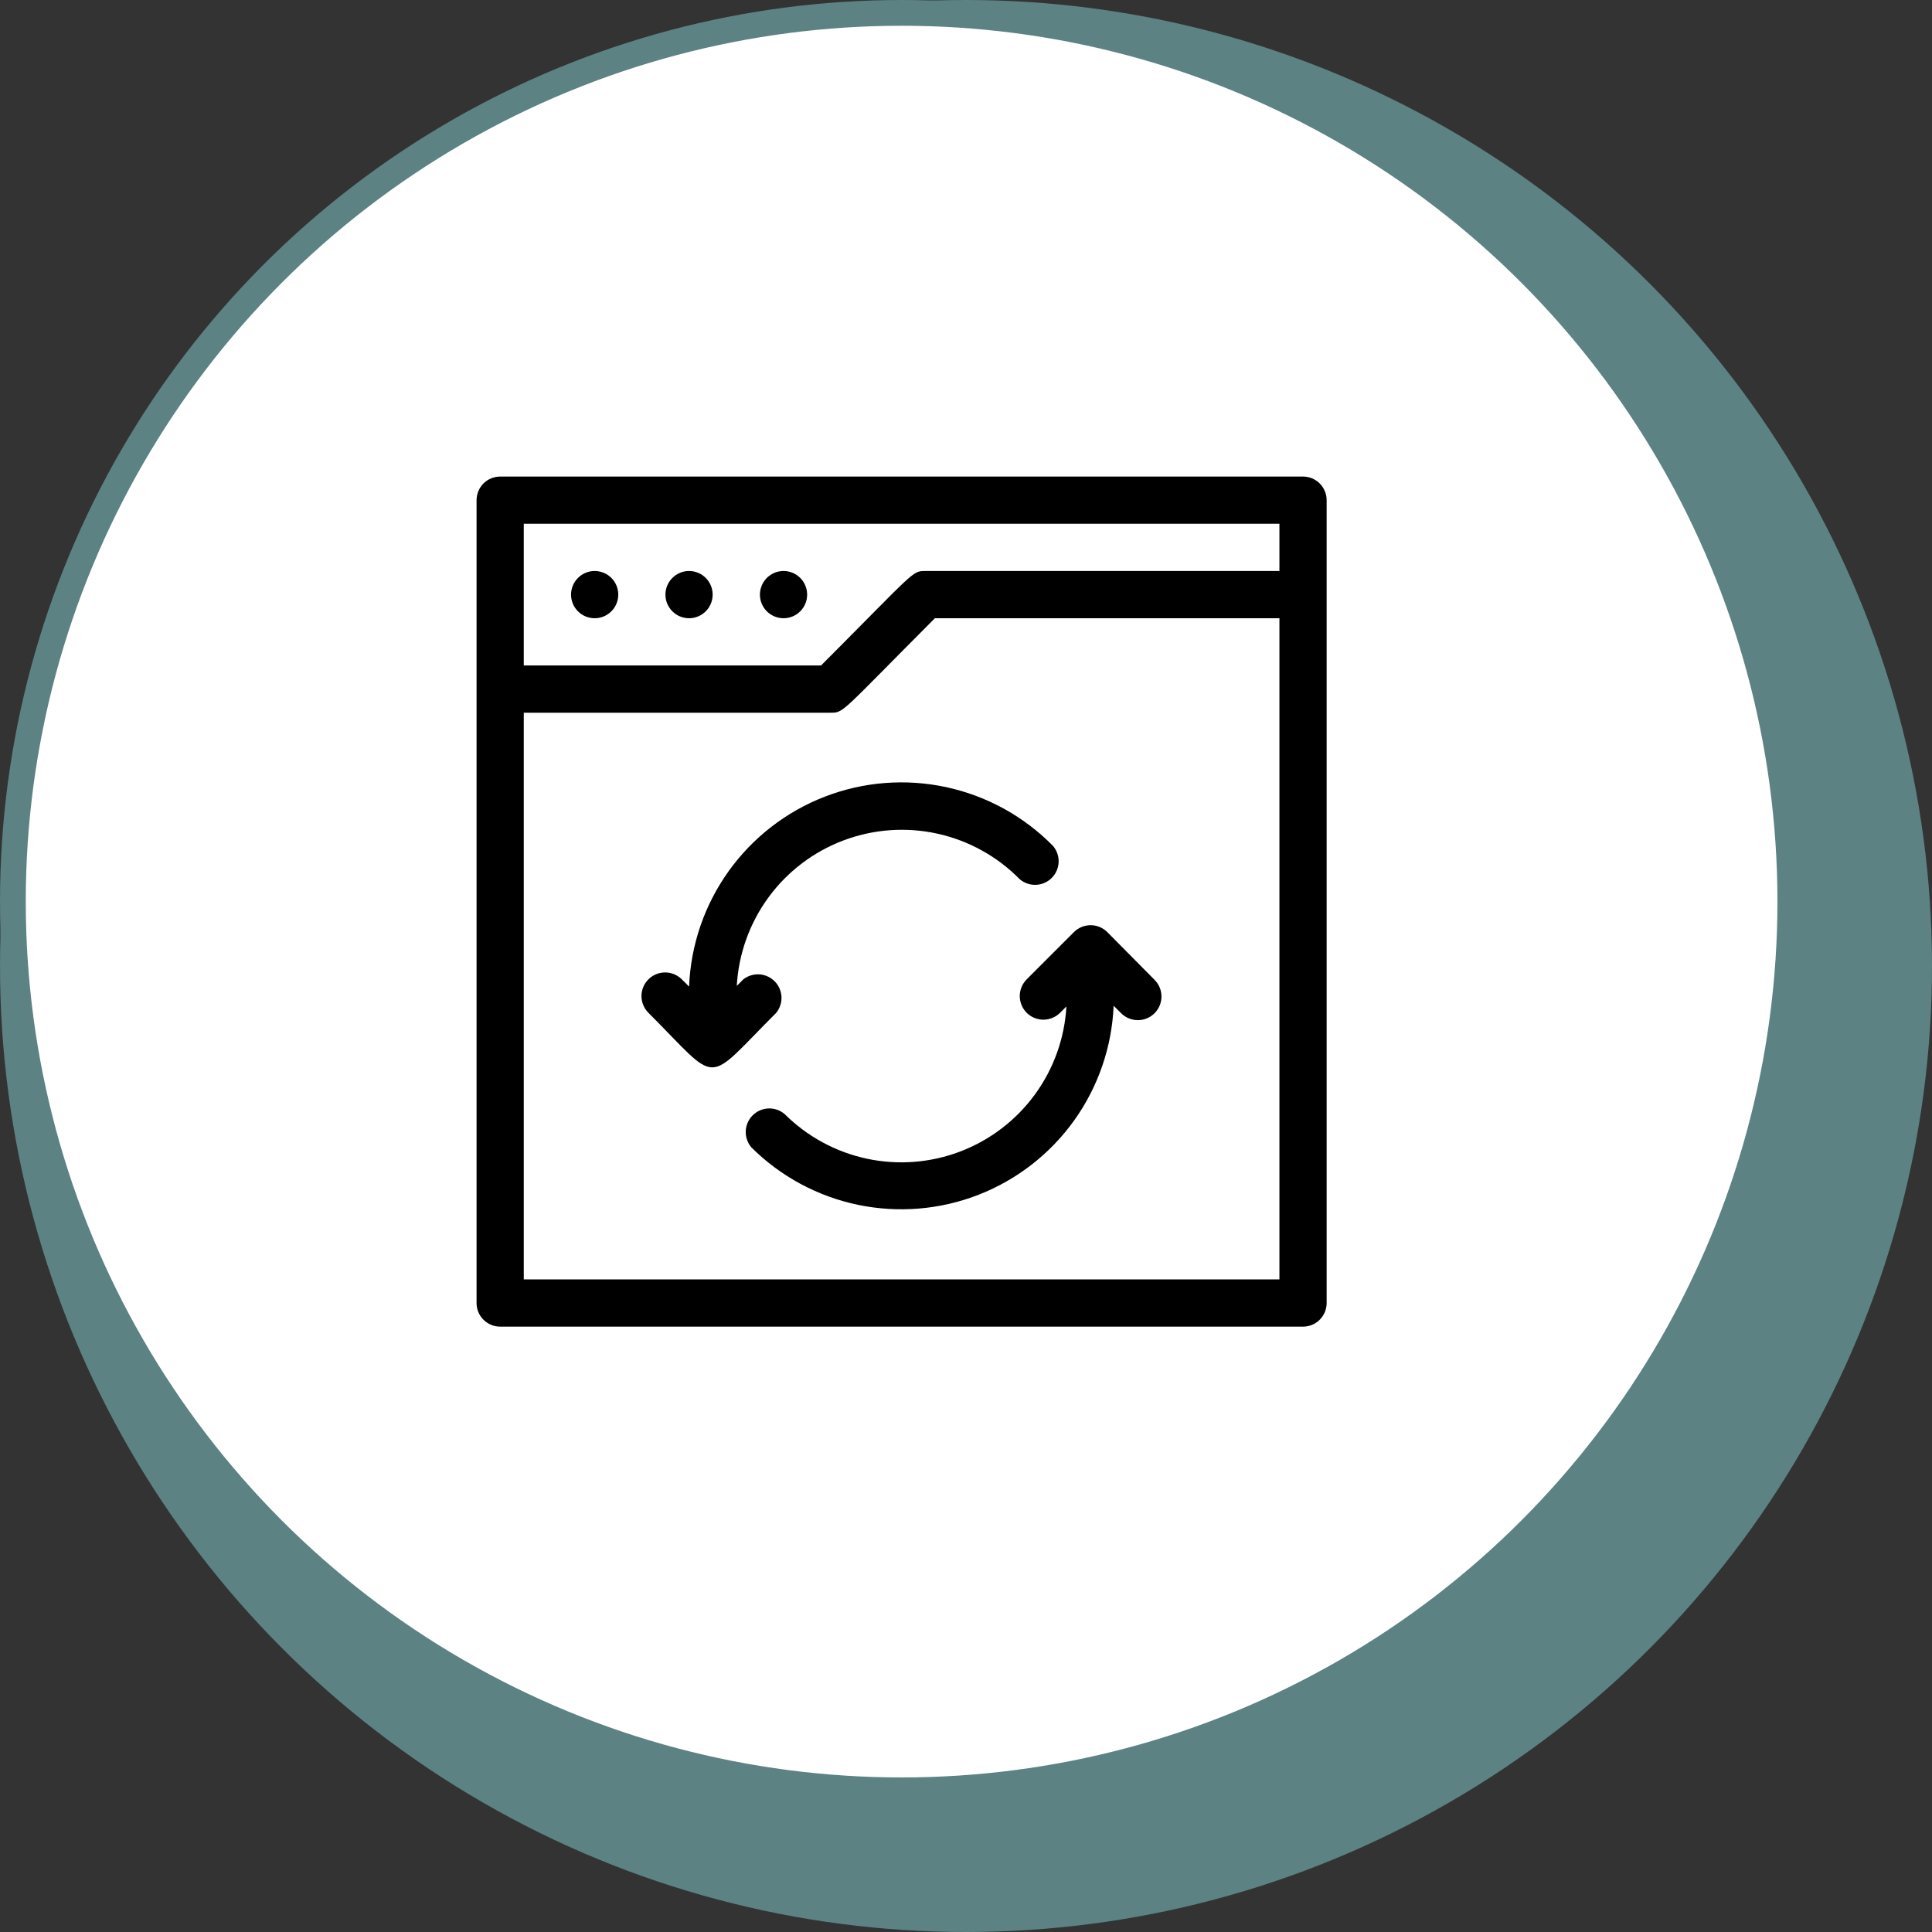 <svg width="75" height="75" viewBox="0 0 75 75" fill="none" xmlns="http://www.w3.org/2000/svg">
<rect x="0" y="0" width="75" height="75" fill="#333333" stroke="none"/>
<circle cx="37.5" cy="37.5" r="37.5" fill="#5C8284"/>
<circle cx="35" cy="35" r="34.5" fill="white" stroke="#5C8284"/>
<path d="M50.583 18.5H19.417C19.174 18.5 18.94 18.597 18.768 18.768C18.597 18.94 18.5 19.174 18.5 19.417V50.583C18.5 50.827 18.597 51.06 18.768 51.231C18.94 51.403 19.174 51.5 19.417 51.5H50.583C50.827 51.5 51.06 51.403 51.231 51.231C51.403 51.06 51.5 50.827 51.5 50.583V19.417C51.5 19.174 51.403 18.94 51.231 18.768C51.06 18.597 50.827 18.5 50.583 18.5ZM49.667 20.333V22.167H35.917C35.403 22.167 35.532 22.167 31.874 25.833H20.333V20.333H49.667ZM20.333 49.667V27.667H32.25C32.763 27.667 32.635 27.667 36.292 24H49.667V49.667H20.333Z" fill="black"/>
<path d="M23.085 24C23.328 24 23.561 23.903 23.733 23.731C23.905 23.559 24.001 23.326 24.001 23.083C24.001 22.84 23.905 22.607 23.733 22.435C23.561 22.263 23.328 22.166 23.085 22.166C22.841 22.166 22.608 22.263 22.436 22.435C22.265 22.607 22.168 22.84 22.168 23.083C22.168 23.326 22.265 23.559 22.436 23.731C22.608 23.903 22.841 24 23.085 24Z" fill="black"/>
<path d="M26.749 24C26.992 24 27.225 23.903 27.397 23.731C27.569 23.559 27.665 23.326 27.665 23.083C27.665 22.84 27.569 22.607 27.397 22.435C27.225 22.263 26.992 22.166 26.749 22.166C26.506 22.166 26.272 22.263 26.101 22.435C25.929 22.607 25.832 22.84 25.832 23.083C25.832 23.326 25.929 23.559 26.101 23.731C26.272 23.903 26.506 24 26.749 24Z" fill="black"/>
<path d="M30.417 24C30.66 24 30.893 23.903 31.065 23.731C31.237 23.559 31.333 23.326 31.333 23.083C31.333 22.84 31.237 22.607 31.065 22.435C30.893 22.263 30.66 22.166 30.417 22.166C30.174 22.166 29.94 22.263 29.768 22.435C29.597 22.607 29.5 22.84 29.5 23.083C29.5 23.326 29.597 23.559 29.768 23.731C29.94 23.903 30.174 24 30.417 24Z" fill="black"/>
<path d="M42.984 36.183C42.812 36.012 42.58 35.916 42.338 35.916C42.095 35.916 41.863 36.012 41.691 36.183L39.858 38.016C39.773 38.101 39.705 38.202 39.658 38.313C39.612 38.424 39.587 38.543 39.587 38.663C39.587 38.784 39.61 38.903 39.656 39.015C39.701 39.126 39.769 39.227 39.853 39.313C39.938 39.398 40.039 39.466 40.15 39.513C40.261 39.559 40.38 39.584 40.501 39.584C40.621 39.584 40.741 39.561 40.852 39.515C40.964 39.47 41.065 39.402 41.151 39.318L41.398 39.07C41.328 40.305 40.902 41.494 40.172 42.492C39.441 43.491 38.438 44.257 37.283 44.699C36.127 45.141 34.868 45.239 33.658 44.982C32.448 44.725 31.338 44.123 30.462 43.25C30.287 43.1 30.061 43.021 29.831 43.03C29.6 43.039 29.381 43.135 29.218 43.298C29.055 43.461 28.959 43.68 28.95 43.911C28.941 44.142 29.02 44.367 29.17 44.543C30.304 45.671 31.742 46.446 33.309 46.772C34.876 47.097 36.504 46.961 37.994 46.378C39.484 45.795 40.773 44.791 41.703 43.489C42.633 42.186 43.164 40.641 43.231 39.043L43.525 39.336C43.697 39.507 43.931 39.603 44.174 39.602C44.417 39.601 44.65 39.504 44.822 39.331C44.993 39.159 45.089 38.925 45.088 38.682C45.087 38.439 44.99 38.206 44.817 38.034L42.984 36.183Z" fill="black"/>
<path d="M28.858 38.016L28.602 38.273C28.671 37.031 29.099 35.837 29.834 34.834C30.569 33.831 31.58 33.064 32.743 32.625C33.907 32.186 35.172 32.095 36.387 32.362C37.601 32.629 38.712 33.243 39.583 34.129C39.759 34.279 39.984 34.358 40.215 34.349C40.446 34.34 40.664 34.245 40.828 34.081C40.991 33.918 41.087 33.699 41.096 33.468C41.104 33.238 41.026 33.012 40.876 32.837C39.747 31.689 38.306 30.896 36.732 30.557C35.158 30.218 33.52 30.346 32.018 30.927C30.516 31.508 29.217 32.516 28.281 33.826C27.345 35.136 26.813 36.691 26.75 38.3L26.466 38.016C26.293 37.845 26.059 37.749 25.816 37.75C25.573 37.751 25.34 37.848 25.169 38.021C24.997 38.193 24.901 38.427 24.902 38.67C24.903 38.913 25.001 39.146 25.173 39.318C27.987 42.132 27.3 42.15 30.132 39.318C30.274 39.143 30.347 38.922 30.337 38.697C30.326 38.472 30.234 38.259 30.076 38.098C29.919 37.938 29.707 37.84 29.483 37.825C29.258 37.81 29.036 37.878 28.858 38.016Z" fill="black"/>
</svg>
